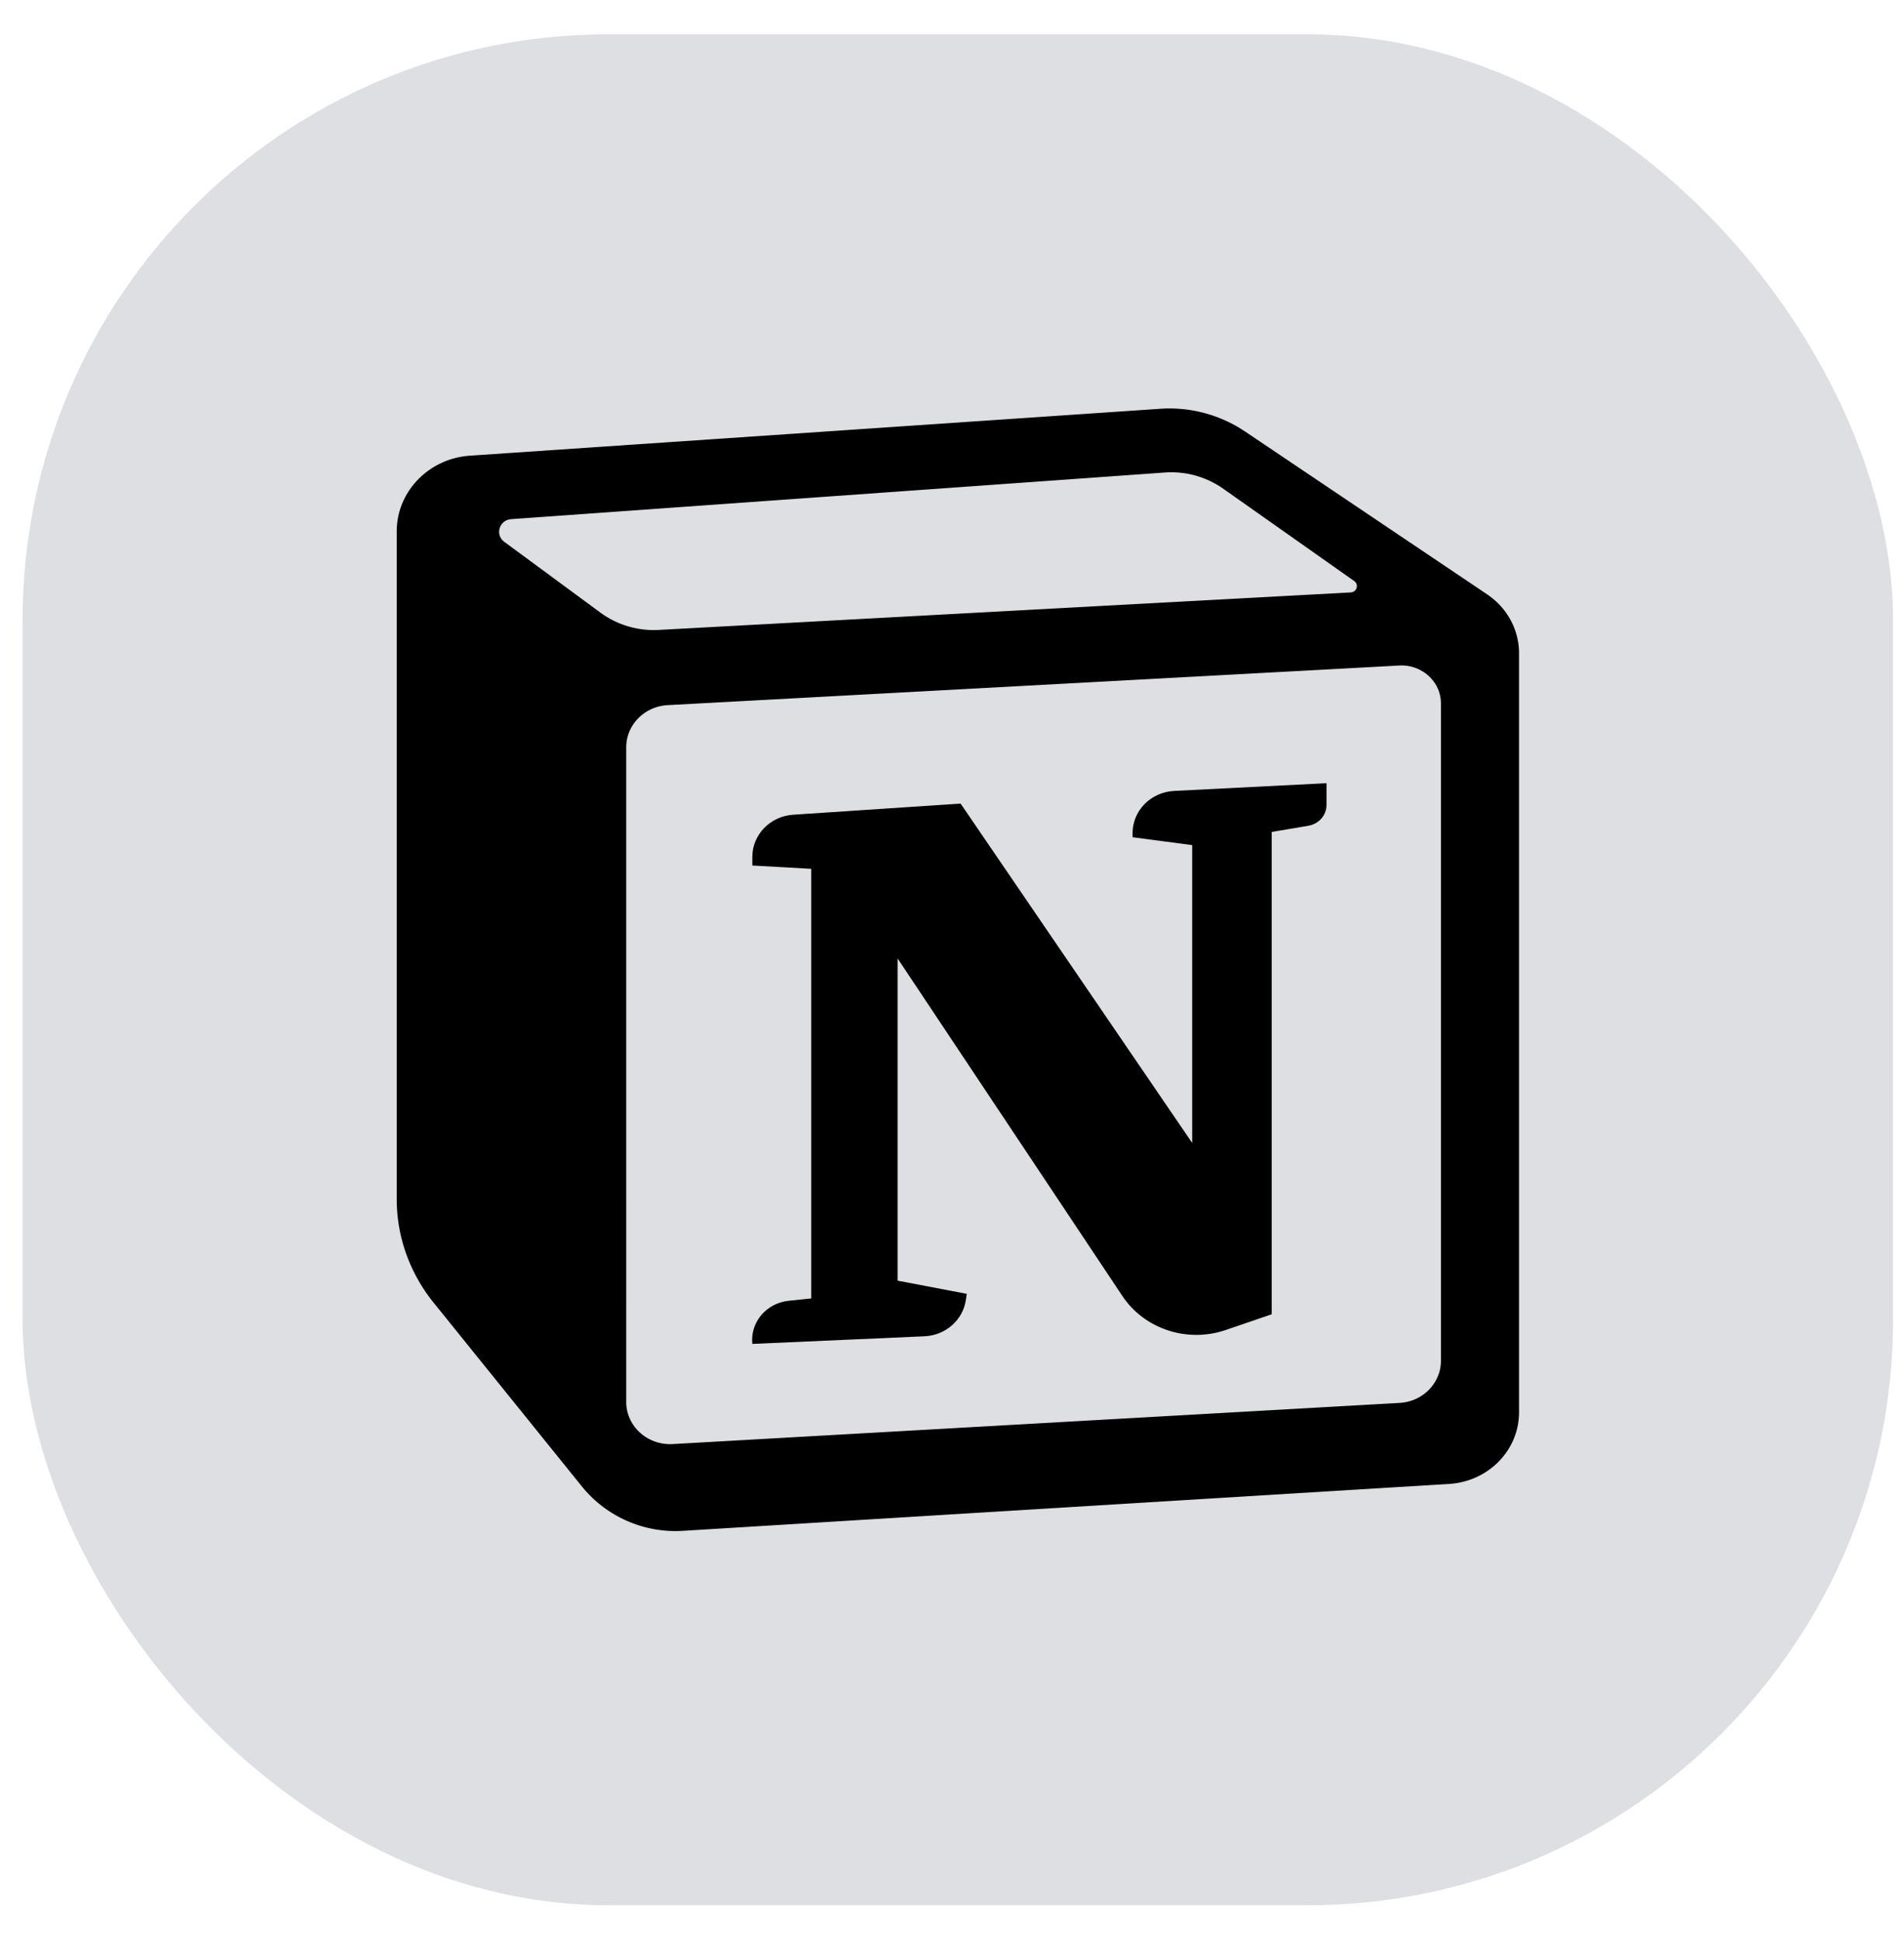 <svg xmlns="http://www.w3.org/2000/svg" width="52" height="53" fill="none"><rect width="51.085" height="51.086" x=".617" y=".937" fill="#DEDFE3" rx="16"/><path fill="#000" d="M20.547 23.633v-.238c0-.605.487-1.107 1.115-1.149l4.573-.304 6.325 9.266v-8.132l-1.628-.216v-.114c0-.612.498-1.117 1.134-1.15l4.162-.211v.595c0 .28-.21.52-.496.567l-1.001.169v13.17l-1.257.43c-1.05.358-2.219-.026-2.82-.928l-6.14-9.218v8.798l1.89.36-.027.174c-.082.546-.556.96-1.13.985l-4.7.208c-.063-.587.38-1.113.99-1.177l.619-.065v-11.73l-1.61-.09z"/><path fill="#000" fill-rule="evenodd" d="m31.683 11.162-18.845 1.28c-1.128.076-2.003.98-2.003 2.067v18.234c0 1.022.353 2.015 1.005 2.823l4.063 5.035a3.289 3.289 0 0 0 2.76 1.197l20.916-1.28c1.072-.066 1.907-.921 1.907-1.954v-20.73c0-.639-.325-1.237-.869-1.604l-6.621-4.453a3.7 3.7 0 0 0-2.313-.615zm-17.91 3.632c-.262-.193-.137-.596.192-.619l17.845-1.273a2.465 2.465 0 0 1 1.593.439l3.58 2.523c.137.096.073.303-.095.312L17.99 17.2a2.462 2.462 0 0 1-1.591-.472l-2.626-1.933zm3.33 5.61c0-.61.496-1.115 1.13-1.15l19.981-1.082c.618-.034 1.139.44 1.139 1.034v17.95c0 .61-.495 1.114-1.128 1.15L18.371 39.43c-.688.038-1.268-.487-1.268-1.15V20.404z" clip-rule="evenodd"/></svg>
